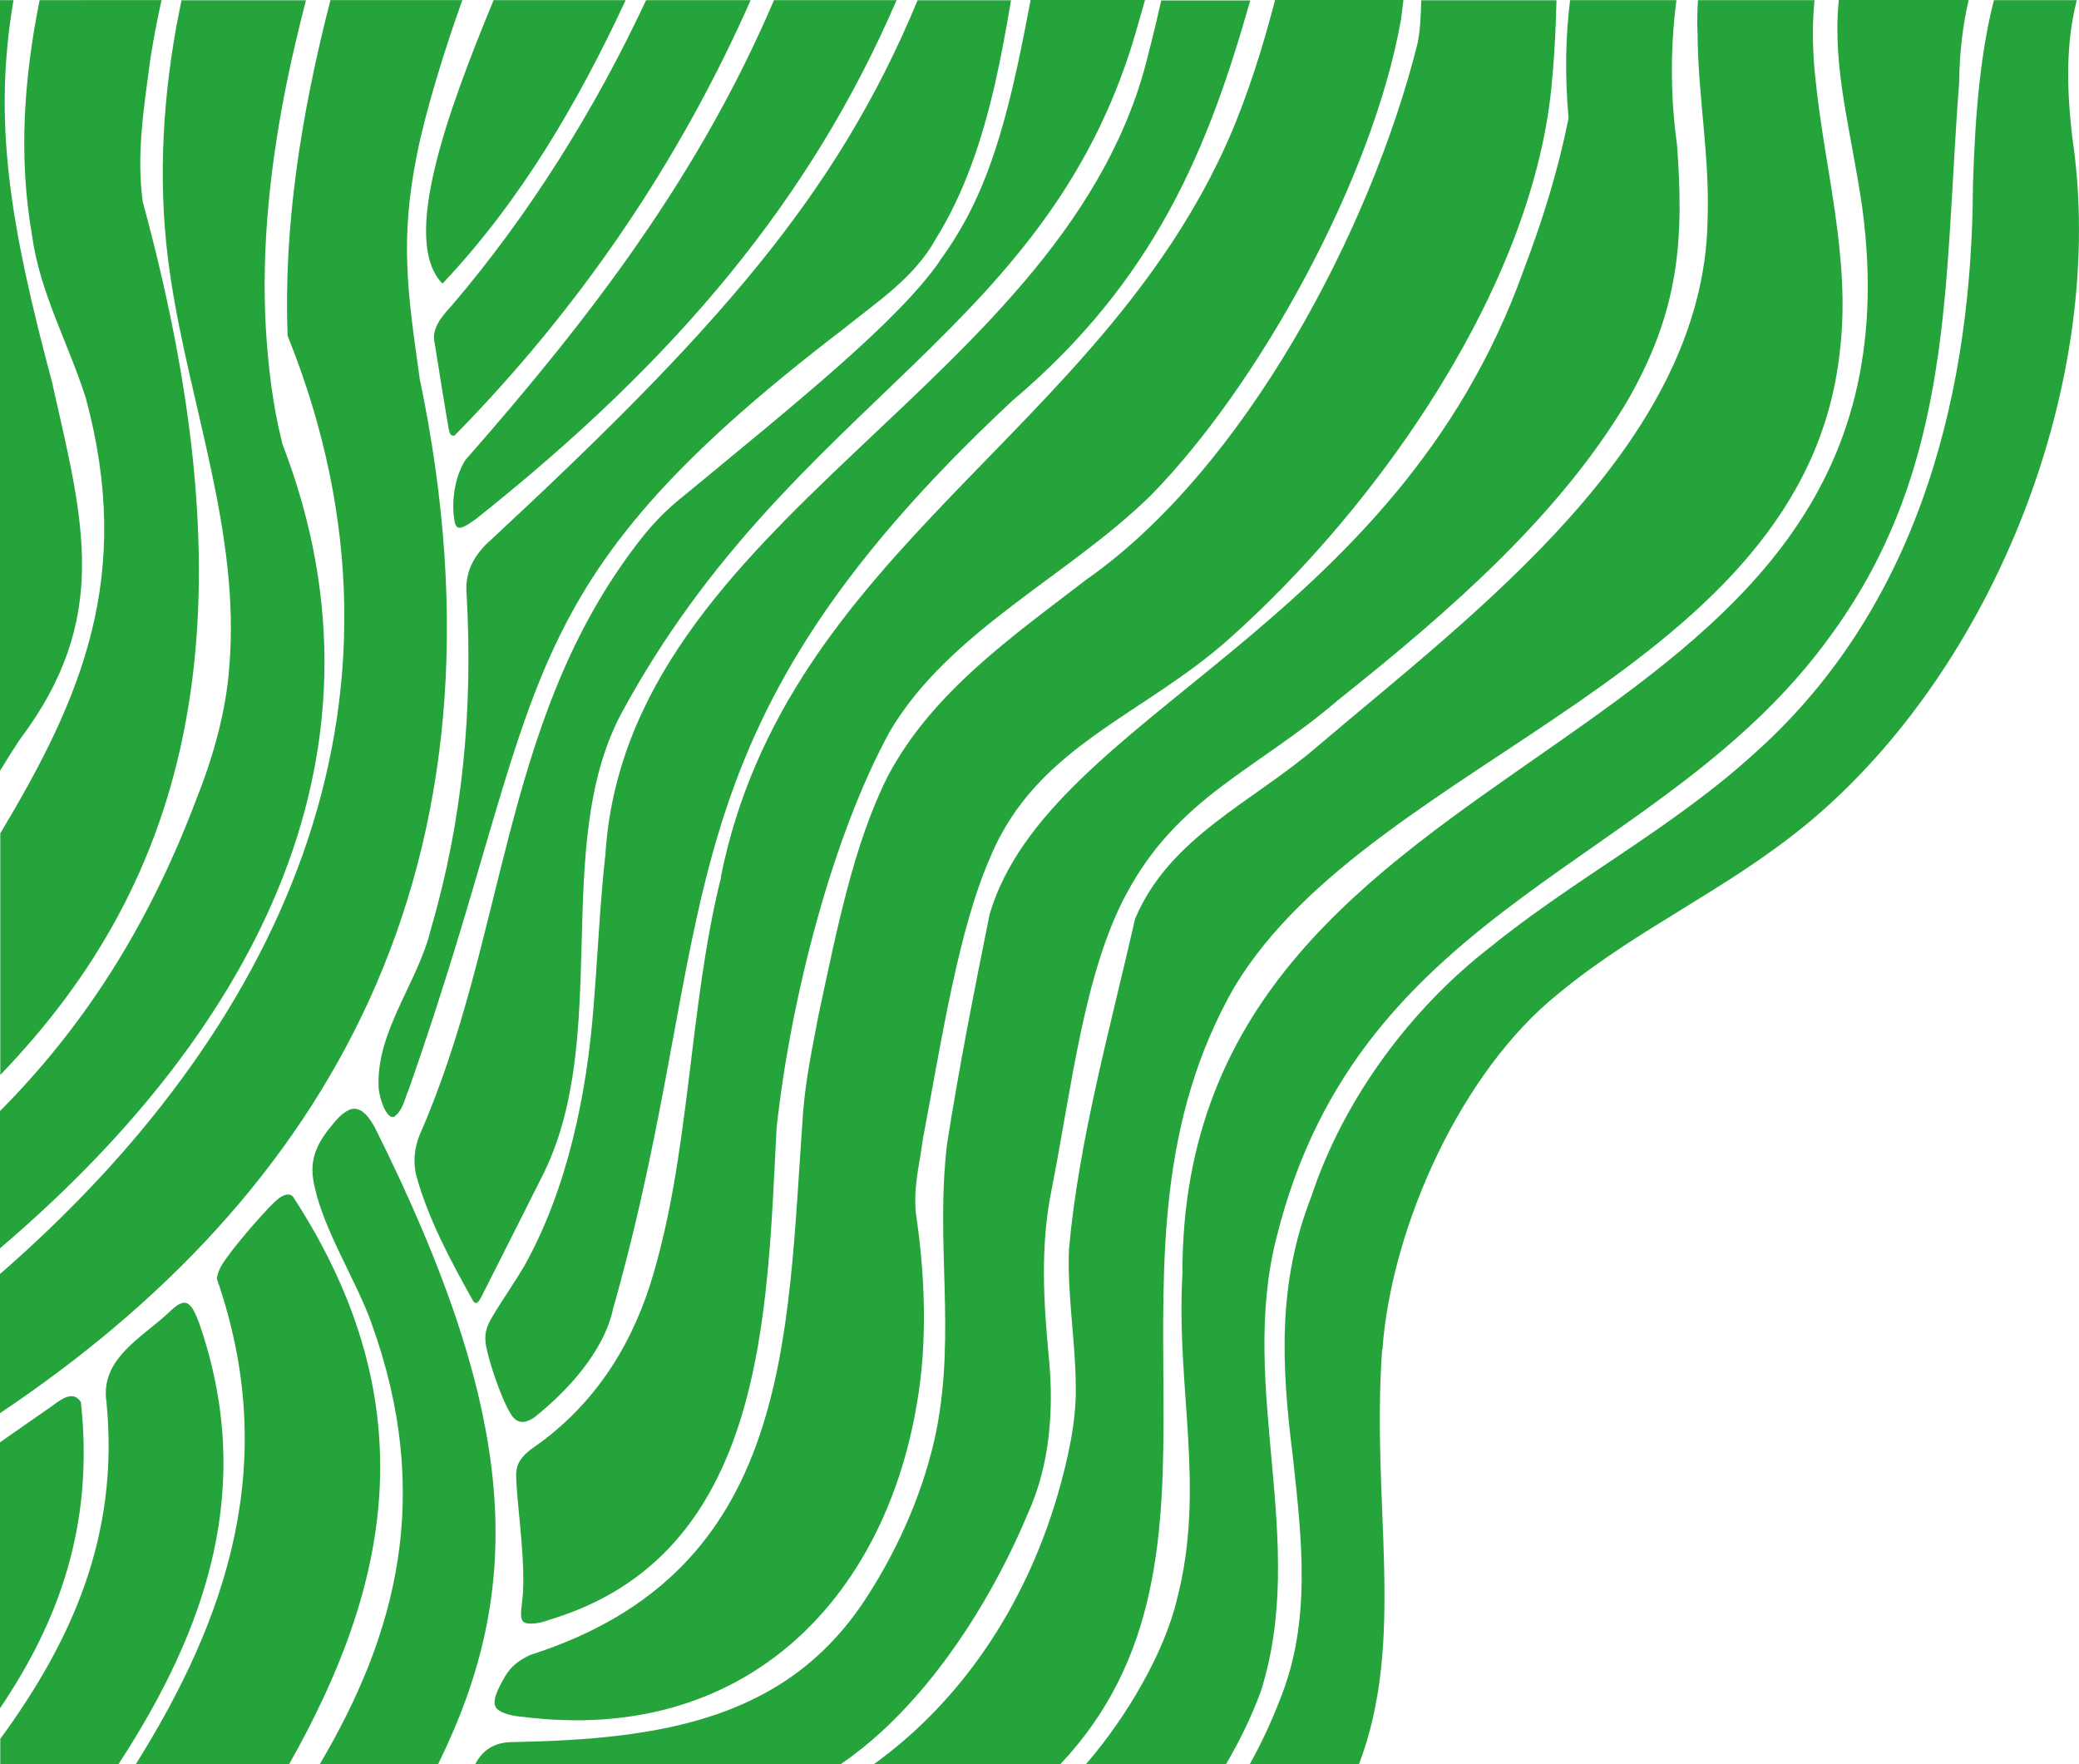 <?xml version="1.0" encoding="UTF-8"?><svg id="Layer_2" xmlns="http://www.w3.org/2000/svg" viewBox="0 0 149.56 126.91"><defs><style>.cls-1{fill:#24a43b;}</style></defs><g id="Layer_2-2"><g id="Layer_1-2"><path class="cls-1" d="M91.83,89.02c6.01-24.28,27.97-26.63,39.97-43.45,8.86-12.21,8.02-25.39,9.14-39.62.02-2.16.26-4.13.68-5.95h-9.34c-.49,4.96.91,9.44,1.7,15.03,5.45,41.12-49.02,36.71-48.92,76.64-.46,8.2,1.69,15.37-.39,23.37-.87,3.7-3.51,8.35-6.54,11.85h10.07c.95-1.6,1.79-3.32,2.49-5.19,3.45-10.82-1.64-21.78,1.14-32.69h0Z"/><path class="cls-1" d="M99.45,97.07c.66-8.96,5.75-20.1,12.7-25.63,5.69-4.7,12.13-7.44,17.94-12.26,13.46-11.2,21.6-31.96,18.98-49.34-.37-3.32-.5-6.56.33-9.83h-5.96c-.91,3.55-1.35,7.81-1.51,13.36-.06,14.08-3.48,29.95-15.78,40.88-5.94,5.39-12.88,8.95-19.05,13.96-5.52,4.31-10.4,10.69-12.79,17.93-2.41,6.18-2.13,12.11-1.31,18.59.67,6.1,1.34,11.94-.92,17.52-.64,1.66-1.37,3.21-2.18,4.66h7.86c3.42-8.97.86-18.74,1.67-29.83h.02Z"/><path class="cls-1" d="M88.84,70.93c10.03-16.58,40.96-22.42,43.51-45.61.83-6.8-1.14-13.27-1.77-19.86-.19-1.78-.22-3.62-.05-5.45h-8.38c-.05.8-.07,1.6-.03,2.38.03,4.61.89,8.84.72,13.47-.29,16.1-16.74,28.2-28.08,37.84-4.63,4-10.61,6.49-13.1,12.38-1.76,7.74-4.07,15.98-4.76,23.79-.13,3.25.47,6.58.49,9.85.05,2.52-.57,5.28-1.32,7.86-2.35,8-6.95,14.82-13.22,19.33h13.42c14.27-15.11,1.36-36.49,12.56-55.97h.01Z"/><path class="cls-1" d="M21.09,86.08s-.1-.08-.16-.11c-.1-.03-.09-.06-.3-.04-.54.1-.92.59-1.31.96-1.03,1.1-2.56,2.87-3.32,4.03-.2.33-.36.69-.4,1.06,4.58,13.17.76,24.4-5.83,34.92h11.03c7.12-12.6,10.1-25.74.28-40.82h0Z"/><path class="cls-1" d="M78.1,41.73c-5.28,4.06-11.07,8.09-14.24,14.12-2.45,4.86-3.66,11.03-4.98,17.19-.46,2.4-.92,4.58-1.11,7.02-1.18,16.3-.75,32.95-19.62,38.98-.83.38-1.42.85-1.85,1.6-.5.88-1,1.84-.54,2.28.32.34,1.21.53,1.81.57,15.96,2.03,26.03-8.4,28.39-22.53.76-4.31.61-9.1-.07-13.67-.19-1.9.24-3.42.5-5.35,1.38-7.29,2.55-15.05,4.86-20.3,3.32-7.97,10.98-10.16,17.15-15.67,10.82-9.62,22.07-25.61,23.26-40.27.2-2.15.27-4,.31-5.68h-9.73c-.02,1.05-.07,2.13-.26,3.09-3.36,13.45-12.47,30.67-23.9,38.63h.02Z"/><path class="cls-1" d="M30.18,27.14c-.86-6.1-1.42-9.89-.19-16,.59-3.02,1.99-7.58,3.27-11.13h-9.49c-2.1,8.17-3.38,16.25-3.08,24.14C31.44,50.87,19.71,74.51,0,91.64v10.01c23.24-15.55,37.63-39.07,30.17-74.52h0Z"/><path class="cls-1" d="M73.95,108.85c1.59-3.49,1.86-7.47,1.51-11.12-.39-4.11-.64-8.11.2-12.2,1.45-7.41,2.33-15.51,5.33-21.16,3.76-7.08,9.45-9.01,15.24-13.99,8.21-6.53,15.87-13.27,20.77-21.42,3.87-6.65,4.14-11.84,3.64-18.57-.43-3.09-.53-6.61-.04-10.38h-7.65c-.32,2.58-.39,5.38-.11,8.49-.76,3.77-1.81,7.19-3.24,10.95-9.26,25.88-34.1,31.92-38.4,46.28-1.11,5.51-2.19,10.94-3.07,16.56-.85,7.13.63,13.45-.76,20.58-.83,4.12-2.62,8.29-4.93,11.88-5.66,8.91-14.73,10.38-25.71,10.56-1.22.05-2.02.59-2.54,1.59h26.29c.99-.68,1.95-1.44,2.86-2.27,4.72-4.31,8.35-10.36,10.61-15.78Z"/><path class="cls-1" d="M26.91,81c-.55-.97-1.15-1.46-1.8-1.16-.54.25-.95.75-1.33,1.22-1.24,1.52-1.54,2.71-1.13,4.38.7,3.15,3.03,6.79,4.06,9.7,4.52,12.49,1.77,22.49-3.7,31.75h8.51c6.23-12.66,5.96-24.78-4.61-45.9h0Z"/><path class="cls-1" d="M10.28,14.58c-.49-3.47.08-6.89.54-10.37.22-1.39.49-2.8.8-4.2H2.85c-1.12,5.59-1.54,11.25-.54,16.95.55,4.07,2.6,7.71,3.86,11.66,3.46,12.8-.28,21.55-6.15,31.32v17.38c13.62-14.12,18.49-32.49,10.27-62.73h-.01Z"/><path class="cls-1" d="M51.88,63.07c-2.39,9.58-2.19,20.08-5.13,29.4-1.53,4.72-4.23,8.83-8.54,11.77-.66.51-1.07,1.01-1.08,1.84.02,1.83.58,5.33.51,8,0,1.24-.4,2.36.08,2.62l.05.03c.41.15,1.2,0,1.73-.21,15.65-4.68,15.66-22.1,16.37-35.42,1.02-9.33,4.01-20.95,8.15-28.5,4.27-7.23,12.93-11.2,18.8-17,7.82-7.98,15.98-22.86,17.97-34.23.06-.46.12-.91.17-1.37h-9.23c-.89,3.4-1.93,6.76-3.34,10-9.37,21.26-31.81,29.66-36.53,53.06h.02Z"/><path class="cls-1" d="M14.27,95.04c-.3-.84-.64-1.4-1.08-1.33-.33.06-.63.31-.91.57-1.94,1.89-5.1,3.38-4.62,6.57.95,9.64-2.54,17.25-7.64,24.23v1.81h8.51c6.29-9.66,9.94-19.95,5.75-31.85h-.01Z"/><path class="cls-1" d="M20.3,31.86c-.69-2.73-1.01-5.51-1.18-8.32-.32-5.83.32-11.8,1.56-17.85.39-1.88.84-3.77,1.33-5.67h-8.95c-.13.64-.26,1.27-.38,1.91-1.05,5.9-1.33,11.86-.44,17.83,1.37,9.36,5.05,18.55,4.26,28.15-.22,3.12-1.11,6.41-2.33,9.46C10.57,66.97,5.75,74.13,0,79.92v9.87c17.35-14.76,29.23-34.83,20.29-57.92h0Z"/><path class="cls-1" d="M3.8,27.7C.66,15.98-.5,8.7.97.01H0v55.44c.48-.79.96-1.56,1.4-2.22,6.61-8.76,4.59-15.76,2.39-25.53Z"/><path class="cls-1" d="M5.83,100.87c-.53-.84-1.3-.33-2.09.27-1.03.72-1.93,1.34-3.13,2.18-.2.14-.4.29-.61.43v19.13c4.17-6.18,6.79-13.09,5.82-22.01h0Z"/><path class="cls-1" d="M43.53,61.65c-.39,3.61-.54,7.27-.83,10.76-.47,6.16-1.85,13.06-4.98,18.65-.71,1.21-1.59,2.45-2.29,3.63-.47.78-.62,1.34-.45,2.19.25,1.26,1.08,3.69,1.73,4.77.41.72.97.84,1.76.28,2.32-1.85,4.98-4.7,5.64-7.81,7.95-28.09,2.54-40.85,28.71-65.29C83.16,20.1,86.96,10.55,89.94.03h-6.4c-.27,1.21-.56,2.43-.88,3.65-5.63,24.04-37.75,33.54-39.12,57.99v-.02Z"/><path class="cls-1" d="M67.59,18.8c-2.99,4.3-10.15,10.06-18.21,16.71-1.66,1.31-2.68,2.42-3.93,4.12-9.41,12.69-9.02,27.81-15.28,42.05-.36.94-.46,1.9-.23,2.86.87,3.18,2.53,6.24,4.13,9.1l.04.03c.11.09.21.07.31-.05.06-.07.12-.17.19-.3.87-1.71,3.49-6.91,4.36-8.64,5.12-10.01.62-23.85,5.76-33.42,12.41-22.84,31.1-27.27,37.21-49.76.15-.49.29-1,.43-1.5h-8.23c-.63,3.37-1.22,6.18-1.89,8.6-1.16,4.22-2.54,7.29-4.67,10.19h0Z"/><path class="cls-1" d="M35.18,38.95c-1.16,1.08-1.76,2.3-1.61,3.82.45,8.25-.25,16.11-2.58,24.09-.91,3.8-3.97,7.35-3.75,11.41.09.93.57,2.12,1.03,2.08h.05c.67-.46.74-1.2,1.12-2.08,10.17-29.01,6.44-35.64,31.24-54.61,2.37-1.92,5.11-3.68,6.66-6.51,2.05-3.3,3.31-7.09,4.23-11.09.45-1.97.82-4,1.16-6.04h-6.72c-5.84,14.12-14.64,23.91-30.83,38.94h0Z"/><path class="cls-1" d="M32.74,37.66l.02.06c.19.49.69.17,1.48-.39C48.68,25.86,58.33,14.32,64.5.01h-8.82c-5.33,12.48-12.99,22.6-22.21,33.09-.76,1.2-1.05,3.09-.74,4.55h.01Z"/><path class="cls-1" d="M31.28,24.75c.24,1.51.76,4.75.99,6.07.06.25.11.55.37.52h.05C41.72,22.15,48.89,11.59,54,.01h-7.52c-3.7,7.93-8.45,15.5-14.01,22-.74.82-1.46,1.63-1.19,2.74Z"/><path class="cls-1" d="M31.8,20.37h.06C37.47,14.43,41.57,7.39,45.01.01h-9.5c-3.39,8.2-6.66,17.25-3.71,20.36Z"/></g></g></svg>